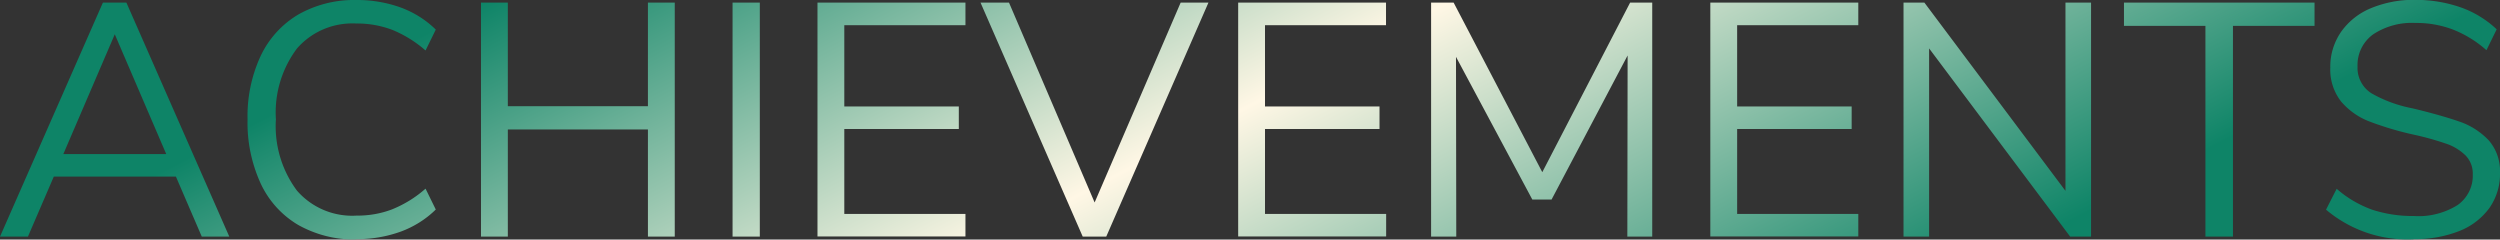 <svg data-name="レイヤー 2" xmlns="http://www.w3.org/2000/svg" viewBox="0 0 180.77 17.32"><rect x="0" y="0" width="180.77" height="17.32" fill="#333333" stroke="none"/><defs><linearGradient id="a" data-name="名称未設定グラデーション 2" x1="-242.9" y1="354.74" x2="-243.67" y2="354.88" gradientTransform="matrix(180.77 0 0 -17.32 44071.28 6153.15)" gradientUnits="userSpaceOnUse"><stop offset="0" stop-color="#0e8467"/><stop offset=".52" stop-color="#fff7e5"/><stop offset="1" stop-color="#0e8467"/></linearGradient></defs><g data-name="レイヤー 1"><path data-name="パス 119092" d="M12.72 12.77H3.89l-1.87 4.34H0L7.44.19h1.7l7.44 16.92h-1.99l-1.87-4.34zm-.7-1.63L8.3 2.48l-3.72 8.66h7.44zm13.73 6.17c-1.46.04-2.9-.33-4.18-1.04a6.81 6.81 0 01-2.72-3c-.66-1.45-.99-3.03-.95-4.62-.04-1.59.28-3.16.95-4.61a6.904 6.904 0 012.72-2.99A8.173 8.173 0 0125.75 0c1.1-.01 2.18.17 3.22.54.95.35 1.82.89 2.54 1.6l-.74 1.51a8.624 8.624 0 00-2.4-1.49c-.83-.31-1.71-.47-2.59-.46-1.64-.09-3.23.57-4.31 1.81a7.714 7.714 0 00-1.52 5.12c-.12 1.84.42 3.67 1.52 5.15a5.288 5.288 0 004.31 1.81c.88.01 1.76-.14 2.59-.46.88-.36 1.69-.86 2.4-1.49l.74 1.51c-.72.71-1.59 1.25-2.54 1.6a9.27 9.27 0 01-3.22.54zM48.79.19v16.92h-1.94V9.36H36.72v7.75h-1.94V.19h1.94v7.49h10.13V.19h1.94zm4.18 0h1.97v16.92h-1.97V.19zm6.14 0h10.7v1.63h-8.76V7.7h8.28v1.63h-8.28v6.14h8.76v1.63h-10.7V.19zm28.27 0l-7.39 16.92h-1.7L70.9.19h2.06l6.19 14.45L85.37.19h2.02zm2.14 0h10.7v1.63h-8.75V7.7h8.28v1.63h-8.28v6.14h8.76v1.63h-10.7V.19zm29.95 0v16.92h-1.8l.02-13.1-5.5 10.42h-1.39l-5.52-10.32.02 13h-1.82V.19h1.63l6.41 12.26L117.87.19h1.6zm4.2 0h10.7v1.63h-8.76V7.7h8.28v1.63h-8.28v6.14h8.76v1.63h-10.7V.19zm27.53 0v16.92h-1.51L139.49 3.5v13.61h-1.85V.19h1.51l10.2 13.61V.19h1.85zm8.26 1.68h-5.88V.19h13.78v1.68h-5.9v15.24h-1.99V1.87zm15.07 15.43c-2.31.12-4.57-.65-6.34-2.14l.77-1.51c.75.66 1.62 1.17 2.56 1.51.98.32 2.01.47 3.04.46 1.1.07 2.2-.21 3.14-.79.72-.51 1.14-1.35 1.1-2.23.02-.51-.17-1-.53-1.37-.4-.38-.87-.67-1.39-.84-.76-.26-1.54-.48-2.33-.65-1.1-.24-2.18-.56-3.23-.96-.79-.3-1.49-.8-2.04-1.44-.54-.7-.82-1.57-.78-2.45-.02-.91.25-1.8.76-2.56A4.95 4.95 0 01171.42.6a8.06 8.06 0 013.25-.61c1.12 0 2.22.18 3.28.55.96.34 1.84.88 2.58 1.58l-.74 1.51a8.076 8.076 0 00-2.44-1.5 7.42 7.42 0 00-2.68-.47c-1.09-.06-2.17.23-3.08.83-.74.54-1.16 1.41-1.12 2.32-.04.77.34 1.5.98 1.92.92.53 1.93.9 2.98 1.1 1.46.35 2.6.68 3.43.97.79.27 1.5.73 2.08 1.33.57.65.87 1.51.83 2.38.02.9-.25 1.78-.76 2.52-.55.75-1.3 1.33-2.17 1.67-1.05.41-2.18.61-3.31.59z" fill="url(#a)"/></g></svg>